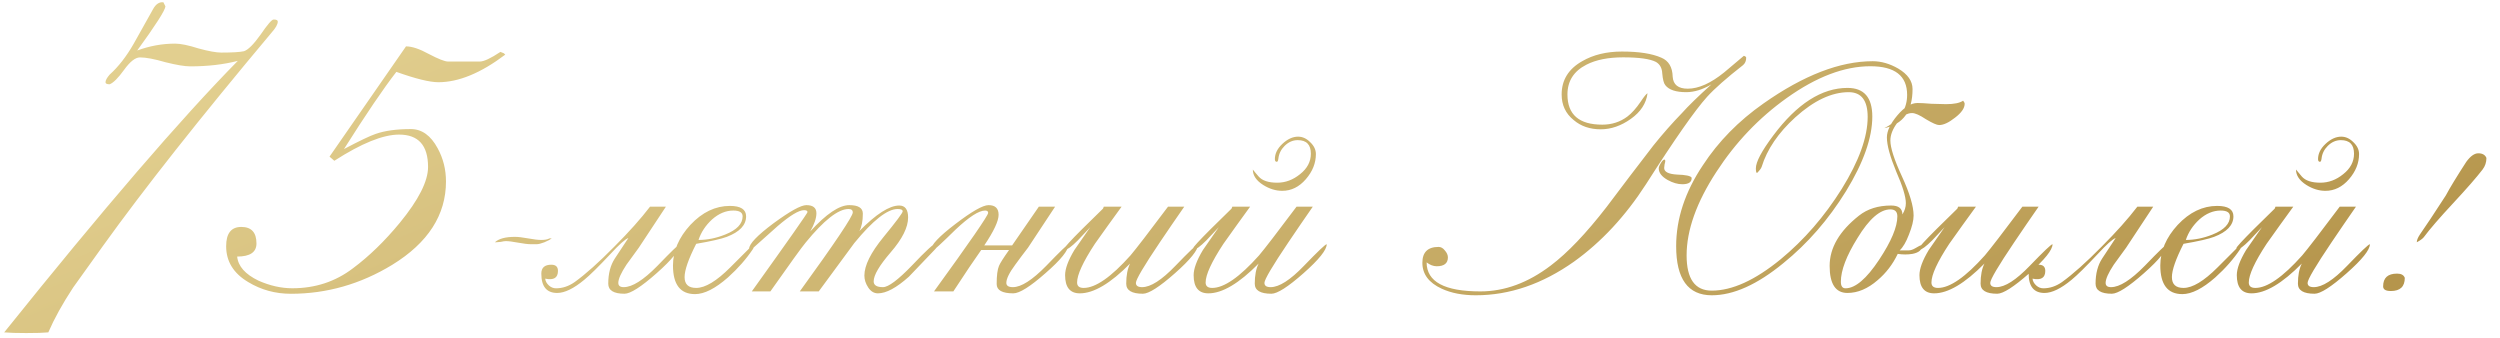 <?xml version="1.0" encoding="UTF-8"?> <svg xmlns="http://www.w3.org/2000/svg" width="451" height="61" viewBox="0 0 451 61" fill="none"> <path d="M50.112 3.892C50.112 4.389 49.739 5.052 48.993 5.881C36.064 21.296 25.912 34.142 18.535 44.419C15.634 48.48 13.853 50.967 13.19 51.878C11.283 54.779 9.792 57.473 8.714 59.959C7.885 60.042 6.559 60.083 4.736 60.083C2.995 60.083 1.669 60.042 0.758 59.959C18.577 37.748 32.625 21.42 42.902 10.978C40.332 11.641 37.473 11.972 34.324 11.972C33.329 11.972 31.837 11.724 29.848 11.226C27.859 10.646 26.326 10.356 25.248 10.356C24.42 10.356 23.466 11.102 22.389 12.594C21.312 14.086 20.442 14.956 19.778 15.204C19.281 15.204 19.032 15.08 19.032 14.832C19.032 14.5 19.281 14.044 19.778 13.464C21.353 12.055 22.803 10.19 24.13 7.87C25.29 5.798 26.45 3.726 27.61 1.654C28.108 0.742 28.729 0.328 29.475 0.411L29.848 1.156C29.765 1.902 28.066 4.555 24.751 9.113C26.989 8.284 29.268 7.87 31.589 7.87C32.583 7.87 33.992 8.16 35.816 8.74C37.639 9.237 39.006 9.486 39.918 9.486C41.907 9.486 43.275 9.403 44.02 9.237C44.766 8.989 45.761 7.994 47.004 6.254C48.247 4.43 49.035 3.519 49.366 3.519C49.864 3.519 50.112 3.643 50.112 3.892ZM91.146 9.859C86.753 13.174 82.734 14.832 79.087 14.832C77.512 14.832 74.985 14.21 71.504 12.967C69.183 15.95 66.034 20.592 62.055 26.89C64.873 25.399 66.779 24.487 67.774 24.155C69.432 23.575 71.545 23.285 74.114 23.285C76.103 23.285 77.72 24.445 78.963 26.766C79.957 28.589 80.455 30.578 80.455 32.733C80.455 38.783 77.222 43.798 70.758 47.776C65.039 51.257 58.947 52.997 52.483 52.997C49.665 52.997 47.096 52.293 44.775 50.884C42.123 49.309 40.797 47.154 40.797 44.419C40.797 42.099 41.709 40.938 43.532 40.938C45.355 40.938 46.267 41.933 46.267 43.922C46.267 45.497 45.107 46.284 42.786 46.284C42.952 48.025 44.236 49.475 46.64 50.635C48.712 51.547 50.742 52.003 52.732 52.003C56.876 52.003 60.522 50.801 63.672 48.398C66.572 46.243 69.39 43.508 72.125 40.193C75.523 36.048 77.222 32.692 77.222 30.123C77.222 26.227 75.482 24.28 72.001 24.28C69.1 24.28 65.205 25.854 60.315 29.004L59.445 28.258L73.244 8.367C74.322 8.367 75.689 8.823 77.347 9.734C79.087 10.646 80.247 11.102 80.828 11.102H86.546C87.292 11.102 88.535 10.522 90.276 9.362L90.897 9.61L91.146 9.859ZM99.538 43.008C99.305 43.194 98.863 43.427 98.212 43.706C97.607 43.939 97.142 44.055 96.816 44.055H95.769C95.257 44.055 94.49 43.962 93.466 43.776C92.489 43.59 91.745 43.497 91.233 43.497C91.047 43.497 90.744 43.543 90.325 43.636C89.953 43.683 89.674 43.706 89.488 43.706H89.278C89.976 43.055 91.186 42.729 92.908 42.729C93.466 42.729 94.257 42.822 95.281 43.008C96.304 43.194 97.095 43.287 97.654 43.287C98.305 43.287 98.794 43.194 99.119 43.008H99.538ZM122.64 44.055C122.64 45.079 121.244 46.824 118.453 49.289C115.661 51.755 113.73 52.989 112.66 52.989C110.706 52.989 109.729 52.384 109.729 51.174C109.729 49.359 110.124 47.847 110.915 46.637C111.706 45.428 112.52 44.195 113.358 42.938C112.799 43.124 111.706 44.102 110.078 45.87C107.984 48.103 106.425 49.639 105.401 50.476C103.494 52.058 101.865 52.849 100.516 52.849C98.608 52.849 97.654 51.686 97.654 49.359C97.654 48.289 98.259 47.754 99.469 47.754C100.26 47.754 100.656 48.126 100.656 48.871C100.656 50.127 99.888 50.592 98.352 50.267C98.399 50.732 98.632 51.151 99.05 51.523C99.422 51.849 99.841 52.011 100.307 52.011C101.47 52.011 102.586 51.639 103.657 50.895C105.657 49.452 108.054 47.312 110.845 44.474C113.451 41.868 115.591 39.472 117.266 37.285H120.128L115.242 44.683C114.498 45.707 113.753 46.73 113.009 47.754C112.032 49.243 111.543 50.336 111.543 51.034C111.543 51.546 111.869 51.802 112.52 51.802C114.056 51.802 116.08 50.523 118.592 47.964C121.105 45.358 122.454 44.055 122.64 44.055ZM136.062 44.334C136.015 44.52 135.946 44.706 135.853 44.893C134.643 46.707 133.131 48.429 131.316 50.057C129.036 52.058 127.059 53.058 125.384 53.058C122.732 53.058 121.406 51.337 121.406 47.894C121.406 45.288 122.452 42.845 124.546 40.565C126.687 38.285 129.059 37.146 131.665 37.146C133.619 37.146 134.596 37.774 134.596 39.03C134.596 40.612 133.433 41.845 131.107 42.729C130.13 43.101 128.292 43.52 125.593 43.985C124.197 46.73 123.499 48.731 123.499 49.987C123.499 51.29 124.197 51.942 125.593 51.942C127.222 51.942 129.269 50.709 131.735 48.243C134.387 45.59 135.736 44.241 135.783 44.195L136.062 44.334ZM133.968 39.03C133.968 38.332 133.41 37.983 132.293 37.983C130.944 37.983 129.664 38.518 128.455 39.588C127.291 40.658 126.477 41.892 126.012 43.287C127.594 43.287 129.199 42.962 130.828 42.31C132.921 41.473 133.968 40.379 133.968 39.03ZM169.126 44.264C169.126 44.451 168.94 44.73 168.568 45.102C165.683 48.126 164.147 49.732 163.961 49.918C161.728 51.918 159.867 52.919 158.378 52.919C157.68 52.919 157.098 52.57 156.633 51.872C156.168 51.174 155.935 50.453 155.935 49.708C155.935 47.894 157.075 45.59 159.355 42.799C161.681 39.961 162.845 38.402 162.845 38.123C162.845 37.843 162.542 37.704 161.937 37.704C160.076 37.704 157.47 39.751 154.12 43.846C151.98 46.73 149.84 49.639 147.699 52.57H144.28C150.654 43.776 153.841 39.03 153.841 38.332C153.841 37.913 153.585 37.704 153.074 37.704C151.212 37.704 148.63 39.728 145.327 43.776C144.629 44.613 142.512 47.545 138.975 52.57H135.625C142.325 43.218 145.675 38.448 145.675 38.262C145.675 38.03 145.466 37.913 145.047 37.913C144.117 37.913 142.535 38.867 140.301 40.775C138.766 42.124 137.254 43.474 135.765 44.823L135.137 44.893C135.137 44.008 136.602 42.473 139.534 40.286C142.512 38.099 144.489 37.006 145.466 37.006C146.676 37.006 147.281 37.495 147.281 38.472C147.281 39.356 146.909 40.449 146.164 41.752C149.049 38.588 151.399 37.006 153.213 37.006C154.842 37.006 155.656 37.518 155.656 38.541C155.656 39.891 155.446 40.938 155.028 41.682C158.052 38.611 160.448 37.076 162.216 37.076C163.287 37.076 163.822 37.797 163.822 39.239C163.822 41.008 162.775 43.101 160.681 45.521C158.634 47.894 157.61 49.639 157.61 50.755C157.61 51.453 158.168 51.802 159.285 51.802C160.262 51.802 162.007 50.499 164.52 47.894C167.032 45.242 168.474 43.916 168.847 43.916C169.033 43.916 169.126 44.032 169.126 44.264ZM192.781 44.055C192.781 45.125 191.385 46.87 188.593 49.289C185.848 51.709 183.917 52.919 182.801 52.919C180.8 52.919 179.799 52.36 179.799 51.244C179.799 49.708 179.939 48.615 180.218 47.964C180.404 47.498 181.009 46.544 182.033 45.102H177.008C175.845 46.73 174.17 49.22 171.983 52.57H168.493C175.007 43.59 178.264 38.867 178.264 38.402C178.264 38.123 178.078 37.983 177.706 37.983C176.589 37.983 174.821 39.123 172.401 41.403C169.842 43.916 168.423 45.218 168.144 45.311L167.935 45.102C167.935 44.218 169.4 42.659 172.332 40.426C175.309 38.146 177.31 37.006 178.334 37.006C179.544 37.006 180.148 37.588 180.148 38.751C180.148 39.867 179.288 41.705 177.566 44.264H182.591L187.407 37.285H190.338L185.453 44.683C184.662 45.707 183.894 46.73 183.15 47.754C182.079 49.197 181.544 50.29 181.544 51.034C181.544 51.546 181.94 51.802 182.731 51.802C184.22 51.802 186.22 50.523 188.733 47.964C191.245 45.358 192.595 44.055 192.781 44.055ZM216.153 44.055C216.153 45.079 214.757 46.824 211.965 49.289C209.174 51.755 207.243 52.989 206.172 52.989C204.172 52.989 203.171 52.384 203.171 51.174C203.171 49.685 203.404 48.475 203.869 47.545C200.333 51.127 197.309 52.919 194.796 52.919C193.028 52.919 192.144 51.825 192.144 49.639C192.144 48.475 192.702 46.963 193.819 45.102C194.098 44.683 195.052 43.311 196.681 40.984C195.936 41.775 195.192 42.566 194.447 43.357C193.331 44.474 192.54 45.055 192.074 45.102V44.753C192.074 44.567 193.121 43.427 195.215 41.333C196.471 40.077 197.727 38.844 198.984 37.634L199.123 37.285H202.334C200.705 39.519 199.1 41.752 197.518 43.985C195.378 47.242 194.308 49.569 194.308 50.965C194.308 51.616 194.703 51.942 195.494 51.942C197.634 51.942 200.449 49.987 203.939 46.079C204.963 44.869 207.219 41.938 210.709 37.285H213.64C212.151 39.425 210.686 41.566 209.243 43.706C206.359 47.987 204.916 50.429 204.916 51.034C204.916 51.546 205.288 51.802 206.033 51.802C207.568 51.802 209.569 50.523 212.035 47.964C214.548 45.358 215.92 44.055 216.153 44.055ZM237.386 27.793C237.386 29.422 236.781 30.934 235.571 32.33C234.362 33.726 232.943 34.424 231.314 34.424C230.151 34.424 229.011 34.075 227.894 33.377C226.638 32.586 226.01 31.655 226.01 30.585C226.336 31.004 226.685 31.423 227.057 31.841C227.708 32.586 228.825 32.958 230.407 32.958C231.896 32.958 233.268 32.446 234.525 31.423C235.827 30.399 236.479 29.166 236.479 27.724C236.479 26.095 235.688 25.281 234.106 25.281C233.222 25.281 232.431 25.63 231.733 26.328C231.081 26.979 230.709 27.747 230.616 28.631C230.57 29.003 230.477 29.189 230.337 29.189C230.104 29.189 229.988 29.026 229.988 28.701C229.988 27.724 230.43 26.816 231.314 25.979C232.245 25.095 233.199 24.653 234.176 24.653C234.967 24.653 235.688 24.978 236.339 25.63C237.037 26.281 237.386 27.002 237.386 27.793ZM239.34 44.055C239.34 45.079 237.944 46.824 235.153 49.289C232.361 51.755 230.43 52.989 229.36 52.989C227.359 52.989 226.359 52.384 226.359 51.174C226.359 49.685 226.591 48.475 227.057 47.545C223.521 51.127 220.496 52.919 217.984 52.919C216.216 52.919 215.332 51.825 215.332 49.639C215.332 48.475 215.89 46.963 217.007 45.102C217.286 44.683 218.24 43.311 219.868 40.984C219.124 41.775 218.379 42.566 217.635 43.357C216.518 44.474 215.727 45.055 215.262 45.102V44.753C215.262 44.567 216.309 43.427 218.402 41.333C219.659 40.077 220.915 38.844 222.171 37.634L222.311 37.285H225.521C223.893 39.519 222.288 41.752 220.706 43.985C218.565 47.242 217.495 49.569 217.495 50.965C217.495 51.616 217.891 51.942 218.682 51.942C220.822 51.942 223.637 49.987 227.127 46.079C228.15 44.869 230.407 41.938 233.896 37.285H236.828C235.339 39.425 233.873 41.566 232.431 43.706C229.546 47.987 228.104 50.429 228.104 51.034C228.104 51.546 228.476 51.802 229.22 51.802C230.756 51.802 232.757 50.523 235.223 47.964C237.735 45.358 239.108 44.055 239.34 44.055ZM345.023 16.068C345.023 20.07 343.324 22.419 339.928 23.117C340.114 23.024 340.37 22.885 340.695 22.698C342.929 21.349 344.046 19.488 344.046 17.115C344.046 13.672 341.835 11.95 337.415 11.95C332.716 11.95 327.691 13.858 322.34 17.673C317.315 21.256 313.081 25.7 309.638 31.004C306.055 36.494 304.264 41.519 304.264 46.079C304.264 50.313 305.776 52.43 308.8 52.43C312.476 52.43 316.617 50.546 321.223 46.777C325.457 43.287 329.133 39.053 332.251 34.075C335.368 29.05 336.927 24.723 336.927 21.093C336.927 18.115 335.787 16.627 333.507 16.627C330.436 16.627 327.225 18.139 323.875 21.163C320.805 23.955 318.781 26.933 317.803 30.096C317.71 30.376 317.431 30.748 316.966 31.213L316.826 31.074C316.78 30.887 316.757 30.655 316.757 30.376C316.757 29.212 317.803 27.235 319.897 24.443C324.178 18.72 328.645 15.859 333.297 15.859C336.275 15.859 337.764 17.58 337.764 21.023C337.764 24.839 336.182 29.329 333.018 34.493C329.854 39.612 326.086 43.939 321.712 47.475C317.012 51.337 312.709 53.268 308.8 53.268C304.52 53.268 302.379 50.313 302.379 44.404C302.379 39.472 303.984 34.61 307.195 29.817C309.987 25.537 313.639 21.814 318.152 18.651C325.364 13.579 331.925 11.043 337.834 11.043C339.369 11.043 340.905 11.485 342.44 12.369C344.162 13.393 345.023 14.626 345.023 16.068ZM305.171 32.051C305.217 32.842 304.659 33.237 303.496 33.237C302.658 33.237 301.774 32.981 300.844 32.469C299.774 31.865 299.239 31.167 299.239 30.376C299.239 30.143 299.355 29.841 299.588 29.468C299.82 29.05 300.053 28.817 300.285 28.77L300.425 28.98C300.425 29.119 300.378 29.352 300.285 29.678C300.239 29.957 300.216 30.166 300.216 30.306C300.216 31.004 300.983 31.399 302.519 31.492C304.101 31.539 304.985 31.725 305.171 32.051ZM315.012 10.415C315.012 10.973 314.826 11.415 314.453 11.741C311.476 14.067 309.312 15.975 307.963 17.464C305.776 19.884 302.1 25.141 296.935 33.237C293.213 39.007 288.886 43.66 283.954 47.196C278.231 51.244 272.322 53.268 266.227 53.268C263.854 53.268 261.806 52.872 260.085 52.081C257.758 51.011 256.595 49.452 256.595 47.405C256.595 45.498 257.572 44.544 259.526 44.544C259.945 44.544 260.317 44.753 260.643 45.172C261.015 45.59 261.201 46.009 261.201 46.428C261.201 47.498 260.527 48.033 259.177 48.033C258.573 48.033 257.968 47.801 257.363 47.335C257.363 50.825 260.597 52.57 267.064 52.57C271.438 52.57 275.672 51.011 279.766 47.894C282.791 45.614 286.141 42.101 289.817 37.355C292.608 33.633 295.423 29.934 298.261 26.258C299.983 24.118 301.705 22.163 303.426 20.395C304.543 19.139 306.311 17.418 308.73 15.231C307.148 16.161 305.636 16.627 304.194 16.627C302.333 16.627 301.076 16.208 300.425 15.37C300.146 15.044 299.96 14.323 299.867 13.207C299.82 12.276 299.448 11.601 298.75 11.183C297.68 10.624 295.702 10.345 292.818 10.345C290.119 10.345 287.909 10.787 286.187 11.671C283.907 12.834 282.767 14.626 282.767 17.045C282.767 20.674 284.861 22.489 289.049 22.489C290.77 22.489 292.283 22 293.585 21.023C294.376 20.419 295.167 19.535 295.958 18.371C296.61 17.394 297.028 16.882 297.215 16.836C296.982 18.651 295.982 20.186 294.213 21.442C292.445 22.698 290.631 23.327 288.77 23.327C286.815 23.327 285.187 22.768 283.884 21.652C282.442 20.488 281.721 18.953 281.721 17.045C281.721 14.44 282.954 12.439 285.42 11.043C287.42 9.88 289.817 9.298 292.608 9.298C295.679 9.298 298.052 9.67 299.727 10.415C301.03 10.973 301.705 12.113 301.751 13.835C301.844 15.277 302.751 15.998 304.473 15.998C306.427 15.998 308.614 15.021 311.034 13.067C312.243 12.043 313.43 11.043 314.593 10.066C314.872 10.159 315.012 10.275 315.012 10.415ZM354.425 18.72C354.425 19.511 353.843 20.349 352.68 21.233C351.563 22.117 350.609 22.559 349.818 22.559C349.4 22.559 348.609 22.21 347.445 21.512C346.329 20.767 345.491 20.395 344.933 20.395C344.002 20.395 343.118 20.977 342.281 22.14C341.443 23.257 341.024 24.327 341.024 25.351C341.024 26.653 341.722 28.817 343.118 31.841C344.514 34.866 345.212 37.215 345.212 38.89C345.212 39.774 344.933 40.914 344.375 42.31C343.863 43.66 343.304 44.613 342.699 45.172H344.305C344.677 45.172 345.096 45.032 345.561 44.753C346.073 44.427 346.468 44.241 346.747 44.195C346.794 45.032 346.212 45.567 345.003 45.8C344.165 45.94 343.281 45.94 342.351 45.8C341.466 47.661 340.257 49.243 338.721 50.546C336.953 52.081 335.139 52.849 333.277 52.849C331.137 52.849 330.067 51.221 330.067 47.964C330.067 44.706 331.835 41.682 335.371 38.89C336.907 37.681 338.838 37.076 341.164 37.076C342.513 37.076 343.188 37.611 343.188 38.681C343.607 38.03 343.816 37.355 343.816 36.657C343.816 35.494 343.235 33.586 342.071 30.934C340.955 28.235 340.396 26.188 340.396 24.792C340.396 23.629 341.024 22.303 342.281 20.814C343.537 19.325 344.747 18.581 345.91 18.581C346.468 18.581 347.306 18.627 348.422 18.72C349.586 18.767 350.47 18.79 351.075 18.79C352.517 18.79 353.541 18.581 354.146 18.162C354.332 18.395 354.425 18.581 354.425 18.72ZM342.281 39.03C342.281 38.193 341.862 37.774 341.024 37.774C339.163 37.774 337.186 39.495 335.092 42.938C333.091 46.149 332.091 48.778 332.091 50.825C332.091 51.616 332.37 52.011 332.928 52.011C334.697 52.011 336.721 50.29 339 46.847C341.187 43.543 342.281 40.938 342.281 39.03ZM370.278 44.055C370.278 45.079 368.882 46.824 366.09 49.289C363.299 51.755 361.368 52.989 360.297 52.989C358.297 52.989 357.296 52.384 357.296 51.174C357.296 49.685 357.529 48.475 357.994 47.545C354.458 51.127 351.434 52.919 348.921 52.919C347.153 52.919 346.269 51.825 346.269 49.639C346.269 48.475 346.827 46.963 347.944 45.102C348.223 44.683 349.177 43.311 350.806 40.984C350.061 41.775 349.317 42.566 348.572 43.357C347.456 44.474 346.665 45.055 346.199 45.102V44.753C346.199 44.567 347.246 43.427 349.34 41.333C350.596 40.077 351.852 38.844 353.109 37.634L353.248 37.285H356.459C354.83 39.519 353.225 41.752 351.643 43.985C349.503 47.242 348.433 49.569 348.433 50.965C348.433 51.616 348.828 51.942 349.619 51.942C351.759 51.942 354.574 49.987 358.064 46.079C359.088 44.869 361.344 41.938 364.834 37.285H367.765C366.276 39.425 364.811 41.566 363.368 43.706C360.484 47.987 359.041 50.429 359.041 51.034C359.041 51.546 359.413 51.802 360.158 51.802C361.693 51.802 363.694 50.523 366.16 47.964C368.673 45.358 370.045 44.055 370.278 44.055ZM390.953 44.055C390.953 45.079 389.557 46.824 386.765 49.289C383.973 51.755 382.043 52.989 380.972 52.989C379.018 52.989 378.041 52.384 378.041 51.174C378.041 49.359 378.437 47.847 379.228 46.637C380.019 45.428 380.833 44.195 381.67 42.938C381.112 43.124 380.019 44.102 378.39 45.87C376.296 48.103 374.738 49.639 373.714 50.476C371.806 52.058 370.178 52.849 368.828 52.849C366.921 52.849 365.967 51.686 365.967 49.359C365.967 48.289 366.572 47.754 367.782 47.754C368.573 47.754 368.968 48.126 368.968 48.871C368.968 50.127 368.2 50.592 366.665 50.267C366.711 50.732 366.944 51.151 367.363 51.523C367.735 51.849 368.154 52.011 368.619 52.011C369.782 52.011 370.899 51.639 371.969 50.895C373.97 49.452 376.366 47.312 379.158 44.474C381.763 41.868 383.904 39.472 385.579 37.285H388.44L383.555 44.683C382.81 45.707 382.066 46.73 381.321 47.754C380.344 49.243 379.856 50.336 379.856 51.034C379.856 51.546 380.181 51.802 380.833 51.802C382.368 51.802 384.392 50.523 386.905 47.964C389.417 45.358 390.767 44.055 390.953 44.055ZM404.375 44.334C404.328 44.52 404.258 44.706 404.165 44.893C402.955 46.707 401.443 48.429 399.629 50.057C397.349 52.058 395.371 53.058 393.696 53.058C391.044 53.058 389.718 51.337 389.718 47.894C389.718 45.288 390.765 42.845 392.859 40.565C394.999 38.285 397.372 37.146 399.978 37.146C401.932 37.146 402.909 37.774 402.909 39.03C402.909 40.612 401.746 41.845 399.419 42.729C398.442 43.101 396.604 43.52 393.906 43.985C392.51 46.73 391.812 48.731 391.812 49.987C391.812 51.29 392.51 51.942 393.906 51.942C395.534 51.942 397.581 50.709 400.047 48.243C402.699 45.59 404.049 44.241 404.095 44.195L404.375 44.334ZM402.281 39.03C402.281 38.332 401.722 37.983 400.606 37.983C399.256 37.983 397.977 38.518 396.767 39.588C395.604 40.658 394.79 41.892 394.324 43.287C395.906 43.287 397.512 42.962 399.14 42.31C401.234 41.473 402.281 40.379 402.281 39.03ZM425.574 27.793C425.574 29.422 424.969 30.934 423.759 32.33C422.549 33.726 421.13 34.424 419.502 34.424C418.338 34.424 417.198 34.075 416.082 33.377C414.826 32.586 414.197 31.655 414.197 30.585C414.523 31.004 414.872 31.423 415.244 31.841C415.896 32.586 417.012 32.958 418.594 32.958C420.083 32.958 421.456 32.446 422.712 31.423C424.015 30.399 424.666 29.166 424.666 27.724C424.666 26.095 423.875 25.281 422.293 25.281C421.409 25.281 420.618 25.63 419.92 26.328C419.269 26.979 418.897 27.747 418.804 28.631C418.757 29.003 418.664 29.189 418.525 29.189C418.292 29.189 418.176 29.026 418.176 28.701C418.176 27.724 418.618 26.816 419.502 25.979C420.432 25.095 421.386 24.653 422.363 24.653C423.154 24.653 423.875 24.978 424.527 25.63C425.225 26.281 425.574 27.002 425.574 27.793ZM427.528 44.055C427.528 45.079 426.132 46.824 423.34 49.289C420.549 51.755 418.618 52.989 417.547 52.989C415.547 52.989 414.546 52.384 414.546 51.174C414.546 49.685 414.779 48.475 415.244 47.545C411.708 51.127 408.684 52.919 406.171 52.919C404.403 52.919 403.519 51.825 403.519 49.639C403.519 48.475 404.077 46.963 405.194 45.102C405.473 44.683 406.427 43.311 408.056 40.984C407.311 41.775 406.567 42.566 405.822 43.357C404.706 44.474 403.915 45.055 403.449 45.102V44.753C403.449 44.567 404.496 43.427 406.59 41.333C407.846 40.077 409.102 38.844 410.359 37.634L410.498 37.285H413.709C412.08 39.519 410.475 41.752 408.893 43.985C406.753 47.242 405.683 49.569 405.683 50.965C405.683 51.616 406.078 51.942 406.869 51.942C409.009 51.942 411.824 49.987 415.314 46.079C416.338 44.869 418.594 41.938 422.084 37.285H425.015C423.526 39.425 422.061 41.566 420.618 43.706C417.734 47.987 416.291 50.429 416.291 51.034C416.291 51.546 416.663 51.802 417.408 51.802C418.943 51.802 420.944 50.523 423.41 47.964C425.923 45.358 427.295 44.055 427.528 44.055ZM448.552 28.491C448.552 29.282 448.319 29.98 447.854 30.585C446.784 31.981 445.016 34.005 442.55 36.657C440.084 39.309 438.315 41.356 437.245 42.799C437.013 43.078 436.594 43.38 435.989 43.706C435.989 43.334 436.175 42.869 436.547 42.31C437.618 40.775 439.176 38.425 441.223 35.261C441.968 33.865 443.201 31.841 444.922 29.189C445.667 28.166 446.388 27.654 447.086 27.654C447.831 27.654 448.319 27.933 448.552 28.491ZM433.825 50.127C433.825 51.709 432.988 52.5 431.313 52.5C430.382 52.5 429.917 52.221 429.917 51.663C429.917 50.127 430.755 49.359 432.43 49.359C433.174 49.359 433.639 49.615 433.825 50.127Z" fill="url(#paint0_linear_6161_715)"></path> <defs> <linearGradient id="paint0_linear_6161_715" x1="-11.958" y1="35" x2="58.592" y2="204.212" gradientUnits="userSpaceOnUse"> <stop stop-color="#E2CF8F"></stop> <stop offset="1" stop-color="#B5954C"></stop> </linearGradient> </defs> </svg> 